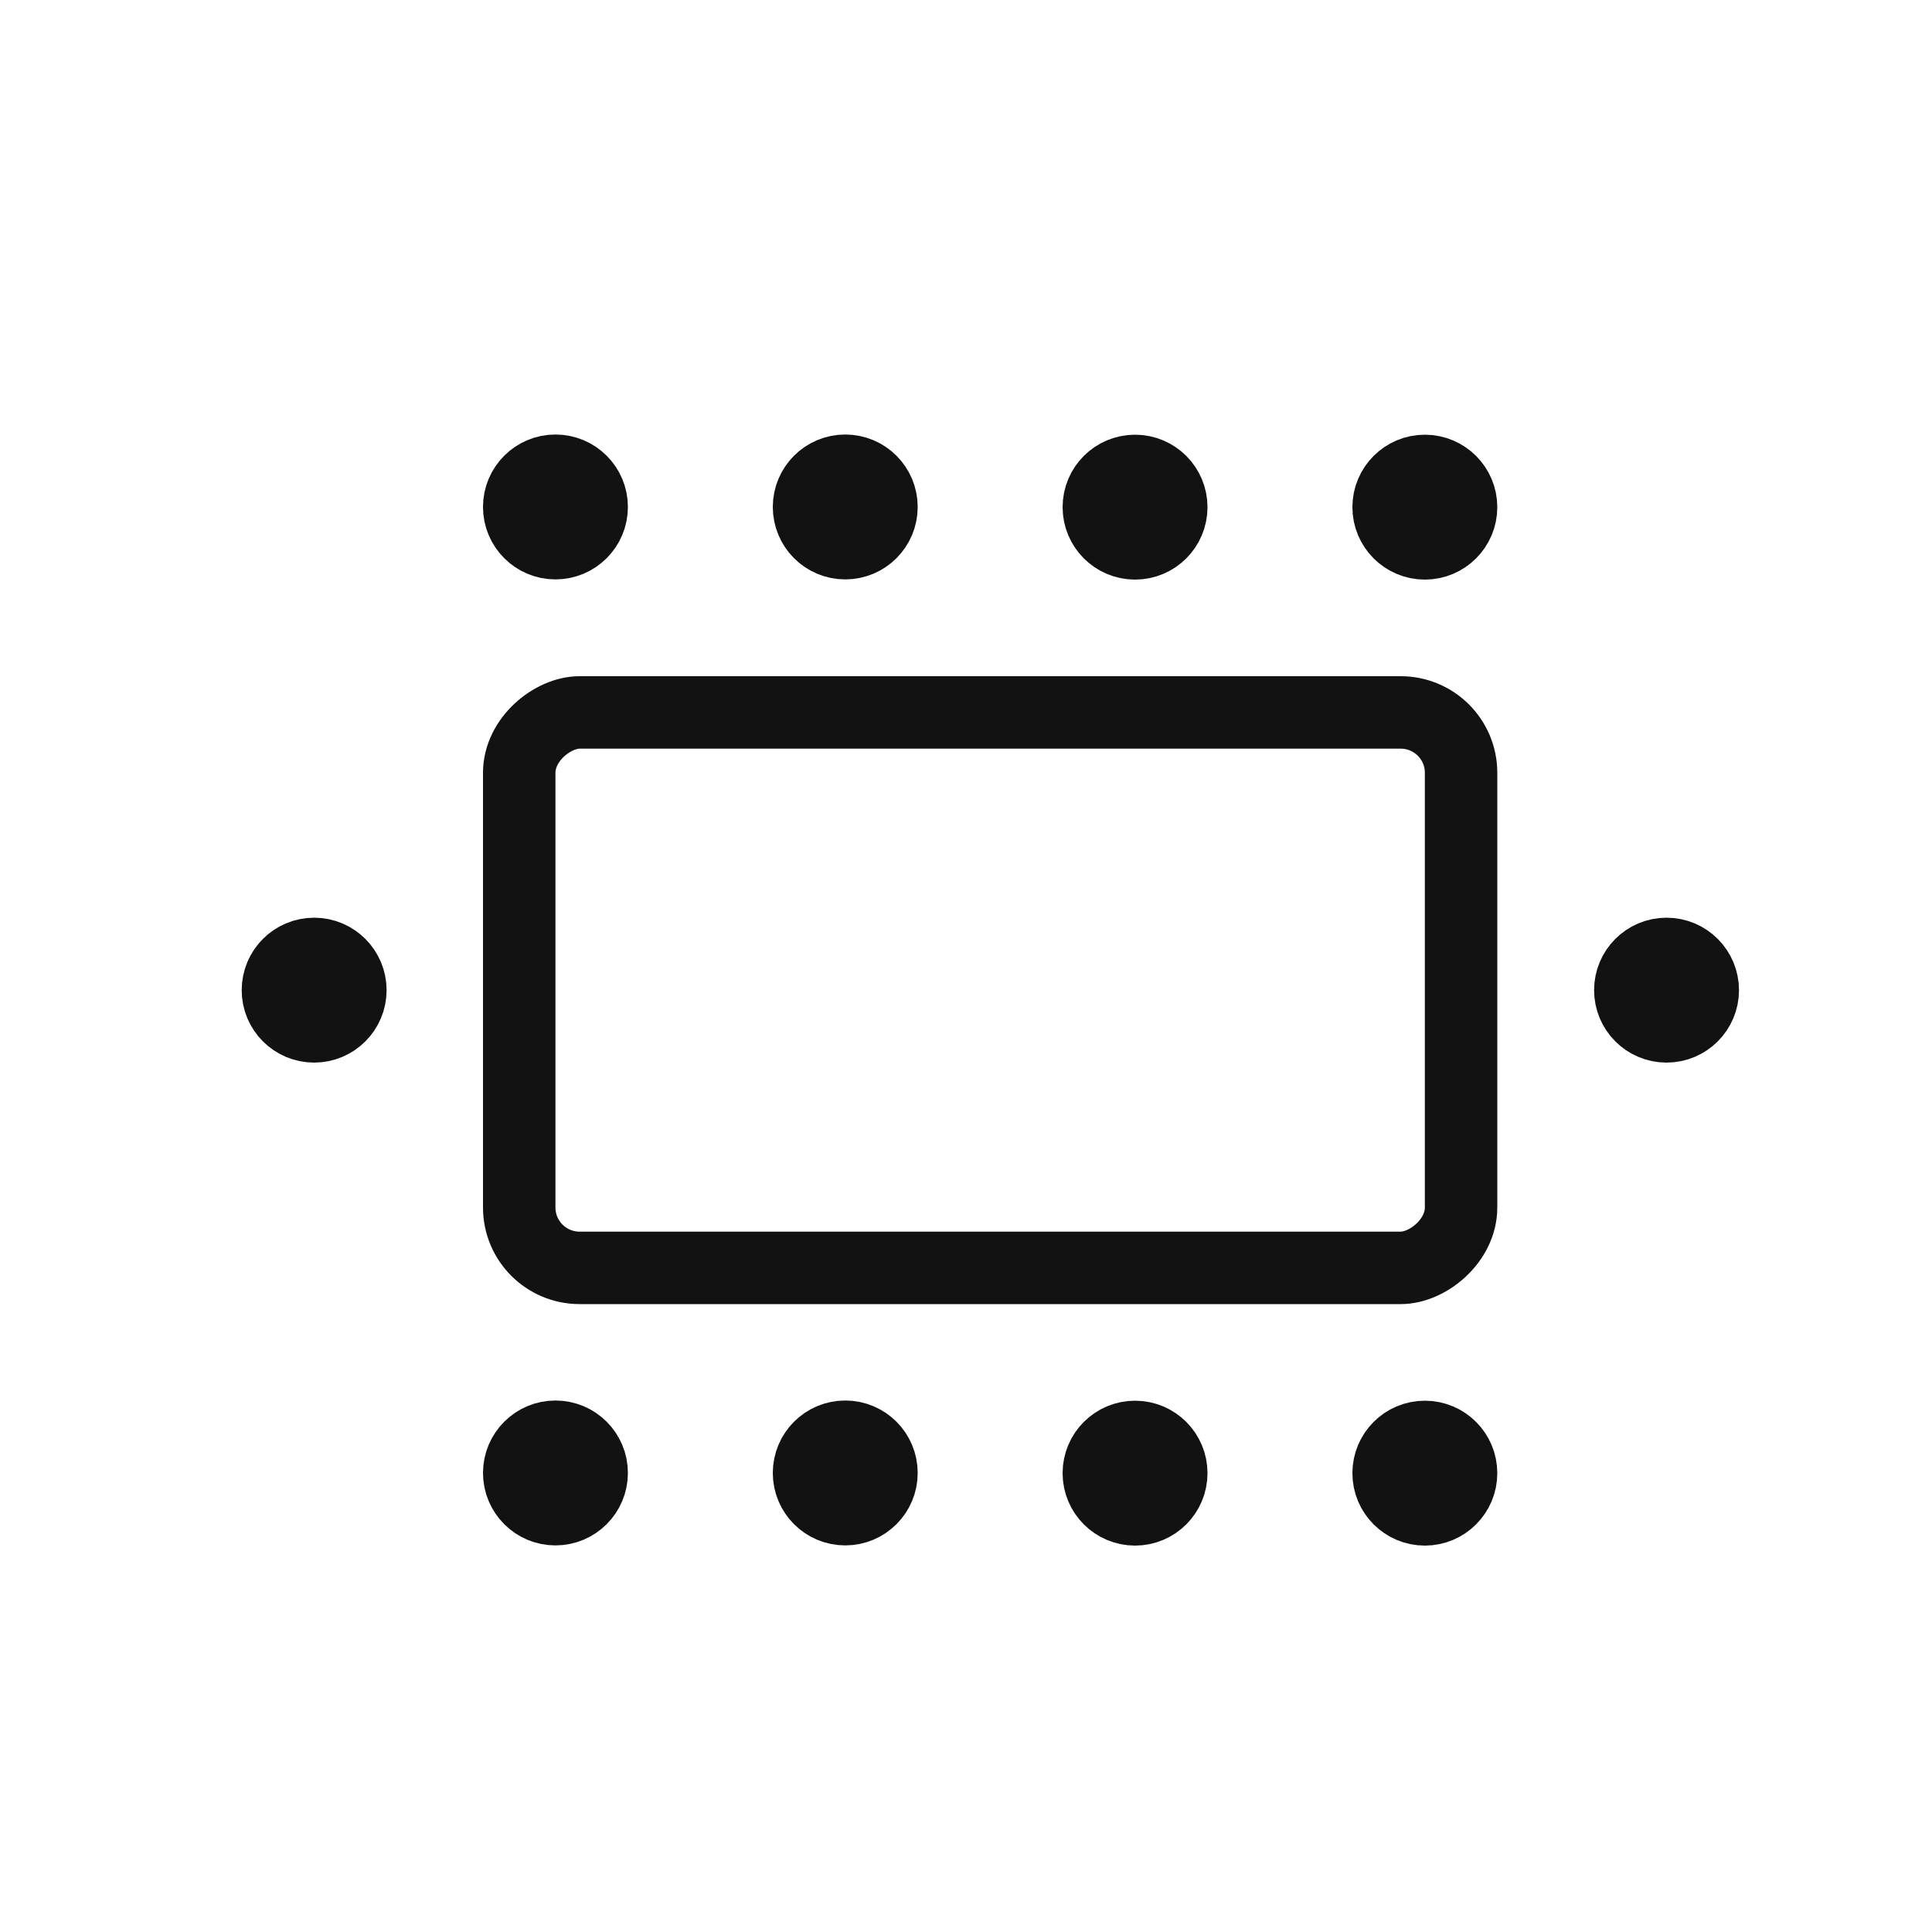 <svg width="40" height="40" viewBox="0 0 40 40" fill="none" xmlns="http://www.w3.org/2000/svg">
<circle cx="6.504" cy="20.5" r="0.75" transform="rotate(90 6.504 20.5)" stroke="#121212" stroke-width="1.5"/>
<circle cx="34.504" cy="20.5" r="0.75" transform="rotate(90 34.504 20.5)" stroke="#121212" stroke-width="1.5"/>
<circle cx="23.5" cy="30.5" r="0.75" transform="rotate(-180 23.5 30.5)" stroke="#121212" stroke-width="1.5"/>
<circle cx="29.5" cy="30.5" r="0.75" transform="rotate(-180 29.5 30.5)" stroke="#121212" stroke-width="1.5"/>
<circle cx="17.5" cy="30.496" r="0.75" transform="rotate(-180 17.5 30.496)" stroke="#121212" stroke-width="1.5"/>
<circle cx="11.5" cy="30.496" r="0.75" transform="rotate(-180 11.5 30.496)" stroke="#121212" stroke-width="1.5"/>
<circle cx="23.5" cy="10.5" r="0.75" transform="rotate(-180 23.5 10.5)" stroke="#121212" stroke-width="1.5"/>
<circle cx="29.5" cy="10.5" r="0.75" transform="rotate(-180 29.5 10.5)" stroke="#121212" stroke-width="1.5"/>
<circle cx="17.5" cy="10.496" r="0.75" transform="rotate(-180 17.5 10.496)" stroke="#121212" stroke-width="1.5"/>
<circle cx="11.5" cy="10.496" r="0.75" transform="rotate(-180 11.5 10.496)" stroke="#121212" stroke-width="1.5"/>
<rect x="30.25" y="14.75" width="11.5" height="19.5" rx="1.25" transform="rotate(90 30.25 14.75)" stroke="#121212" stroke-width="1.5"/>
</svg>
